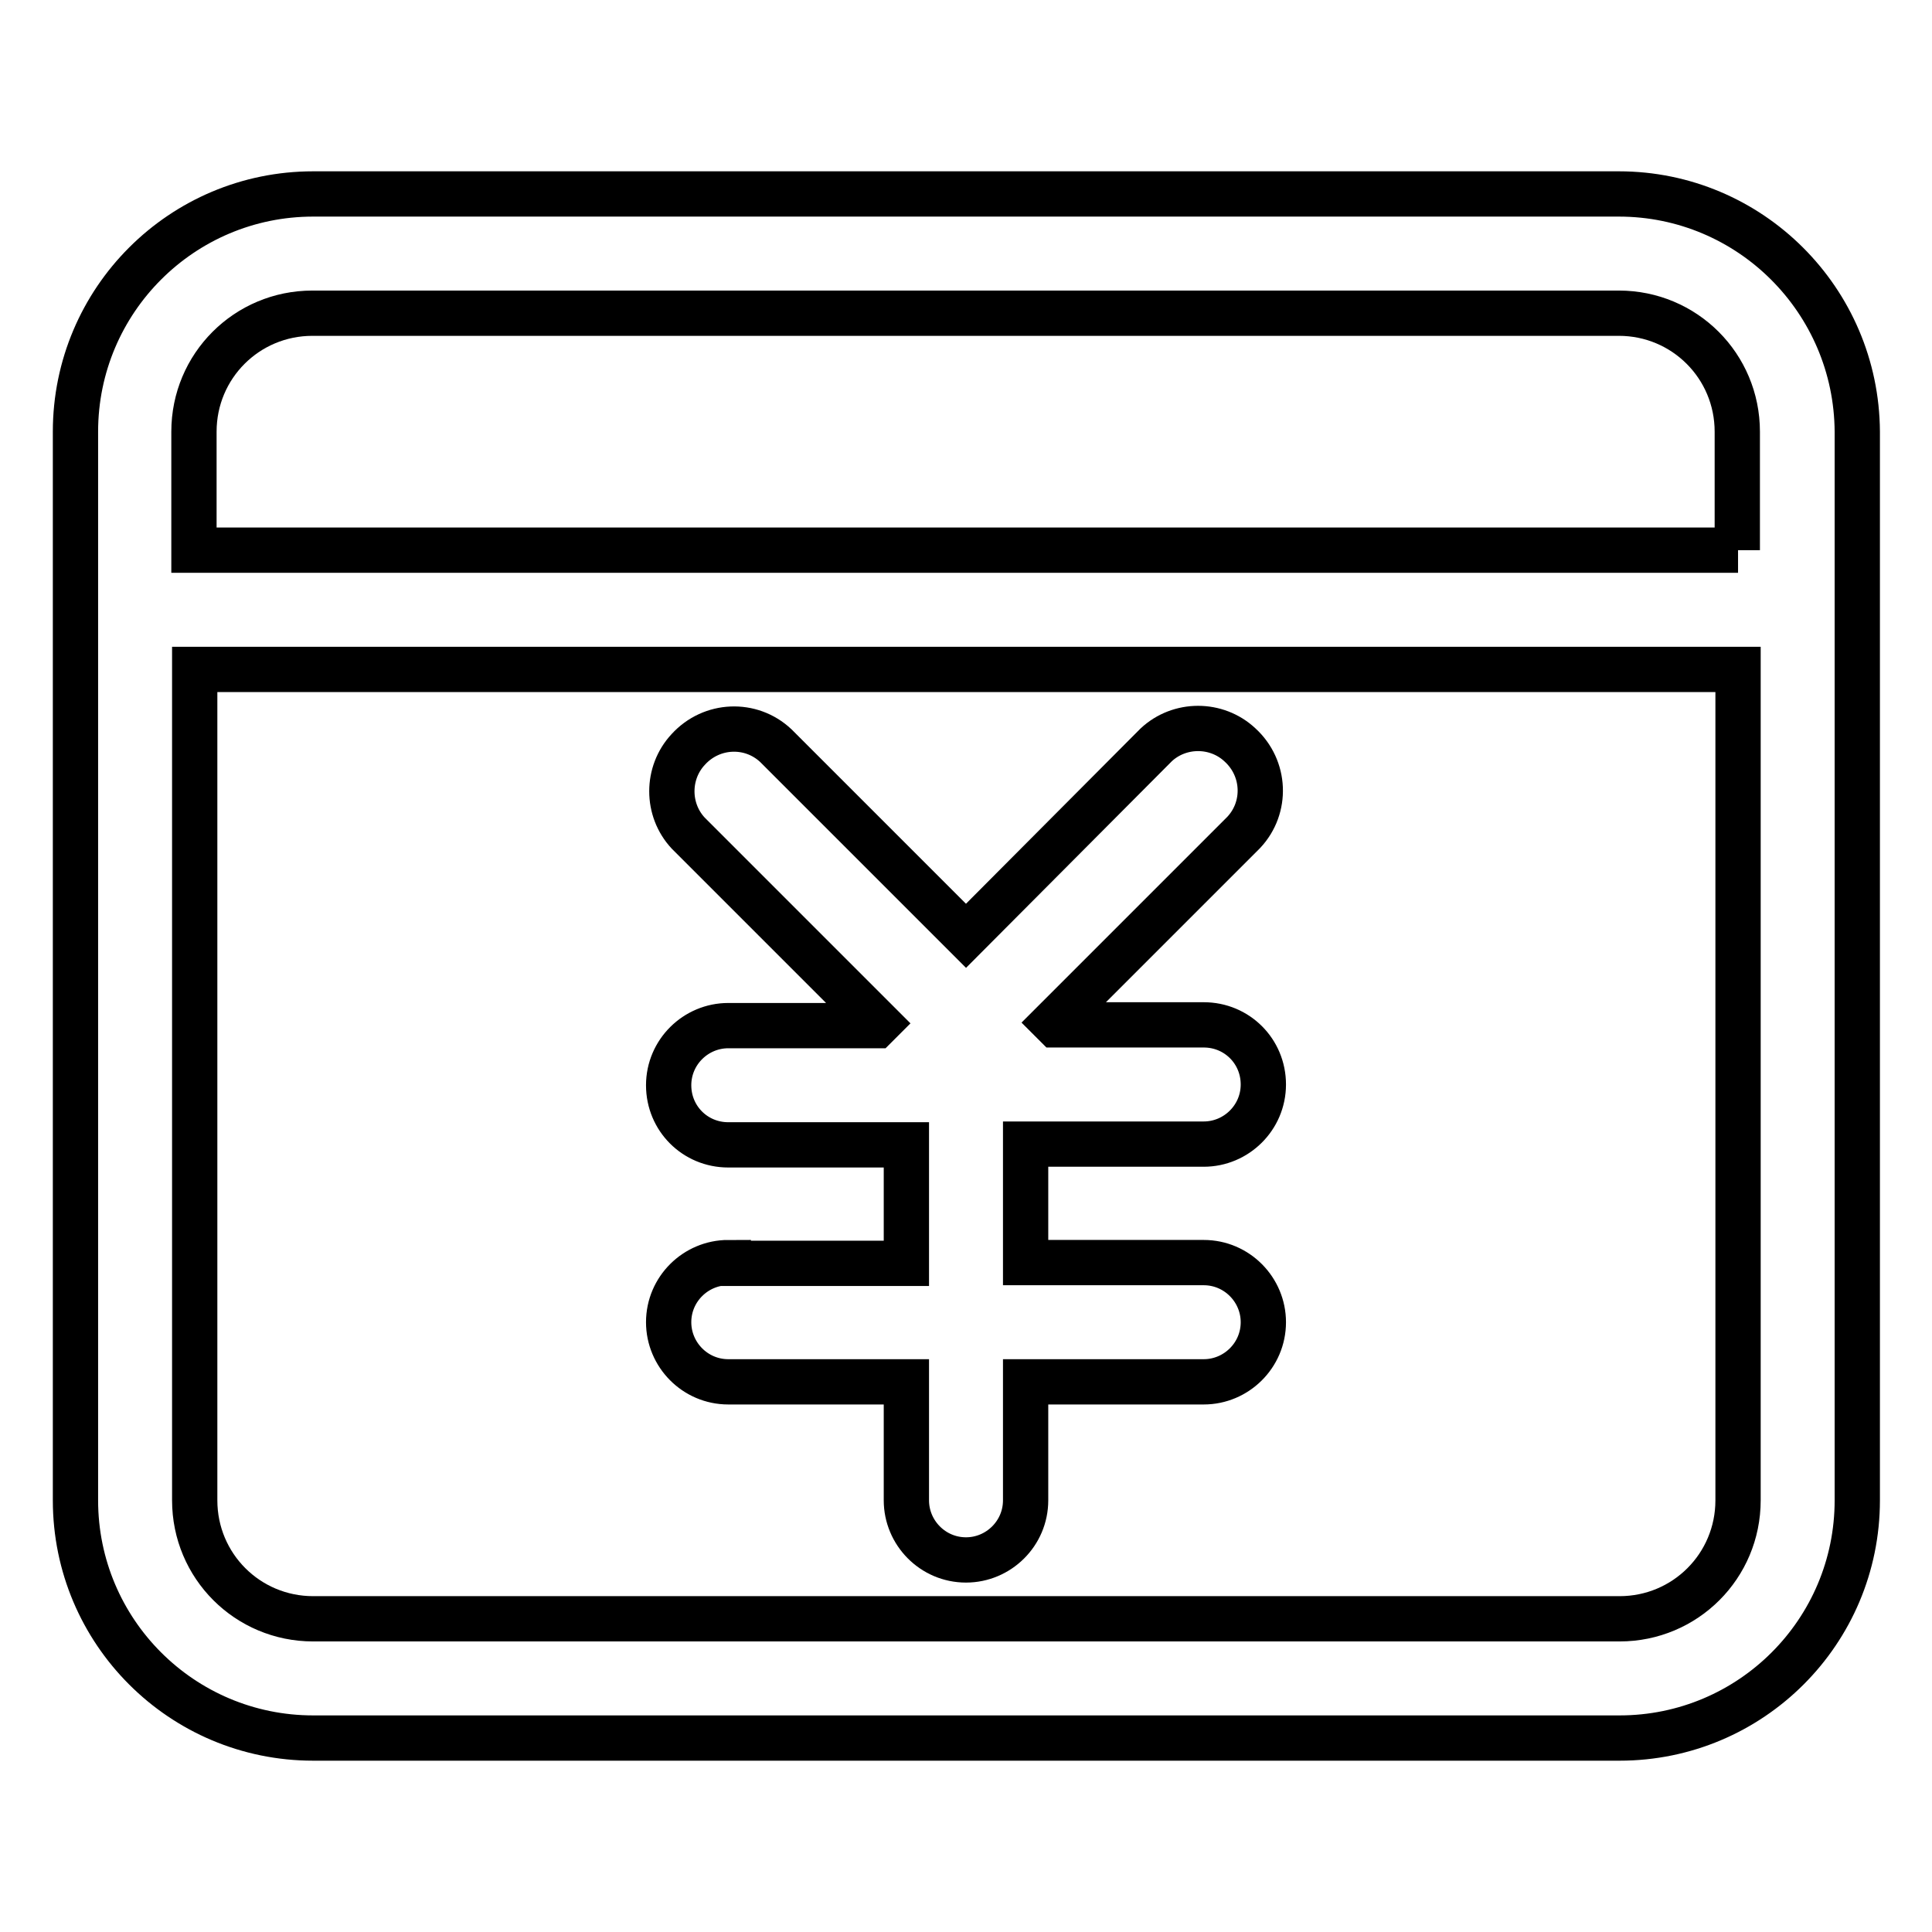 <?xml version="1.0" encoding="utf-8"?>
<!-- Svg Vector Icons : http://www.onlinewebfonts.com/icon -->
<!DOCTYPE svg PUBLIC "-//W3C//DTD SVG 1.1//EN" "http://www.w3.org/Graphics/SVG/1.1/DTD/svg11.dtd">
<svg version="1.1" xmlns="http://www.w3.org/2000/svg" xmlns:xlink="http://www.w3.org/1999/xlink" x="0px" y="0px" viewBox="0 0 256 256" enable-background="new 0 0 256 256" xml:space="preserve">
<g> <path stroke-width="6" fill-opacity="0" stroke="#000000"  d="M214.5,25.7H41.5C24.1,25.7,10,39.8,10,57.2v141.6c0,17.4,14.1,31.5,31.5,31.5h173.1 c17.4,0,31.5-14.1,31.5-31.5V57.2C246,39.8,231.9,25.7,214.5,25.7z M230.3,198.8c0,8.7-7,15.7-15.7,15.7H41.5 c-8.7,0-15.7-7-15.7-15.7V88.7h204.5V198.8z M230.3,72.9H25.7V57.2c0-8.7,7-15.7,15.7-15.7h173.1c8.7,0,15.7,7,15.7,15.7V72.9z"/> <path stroke-width="6" fill-opacity="0" stroke="#000000"  d="M96.5,167.3c-4.3,0-7.9,3.5-7.9,7.9c0,4.3,3.5,7.9,7.9,7.9h23.6v15.7c0,4.3,3.5,7.9,7.9,7.9 c4.3,0,7.9-3.5,7.9-7.9v-15.7h23.6c4.3,0,7.9-3.5,7.9-7.9c0-4.3-3.5-7.9-7.9-7.9h-23.6v-15.7h23.6c4.3,0,7.9-3.5,7.9-7.9 s-3.5-7.9-7.9-7.9h-19.6l-0.3-0.3l25.2-25.2c3.1-3.3,2.9-8.5-0.5-11.6c-3.1-2.9-8-2.9-11.1,0L128,124l-25.2-25.2 c-3.3-3.1-8.5-2.9-11.6,0.5c-2.9,3.1-2.9,8,0,11.1l25.2,25.2l-0.3,0.3H96.5c-4.3,0-7.9,3.5-7.9,7.9s3.5,7.9,7.9,7.9h23.6v15.7H96.5 z"/></g>
</svg>
